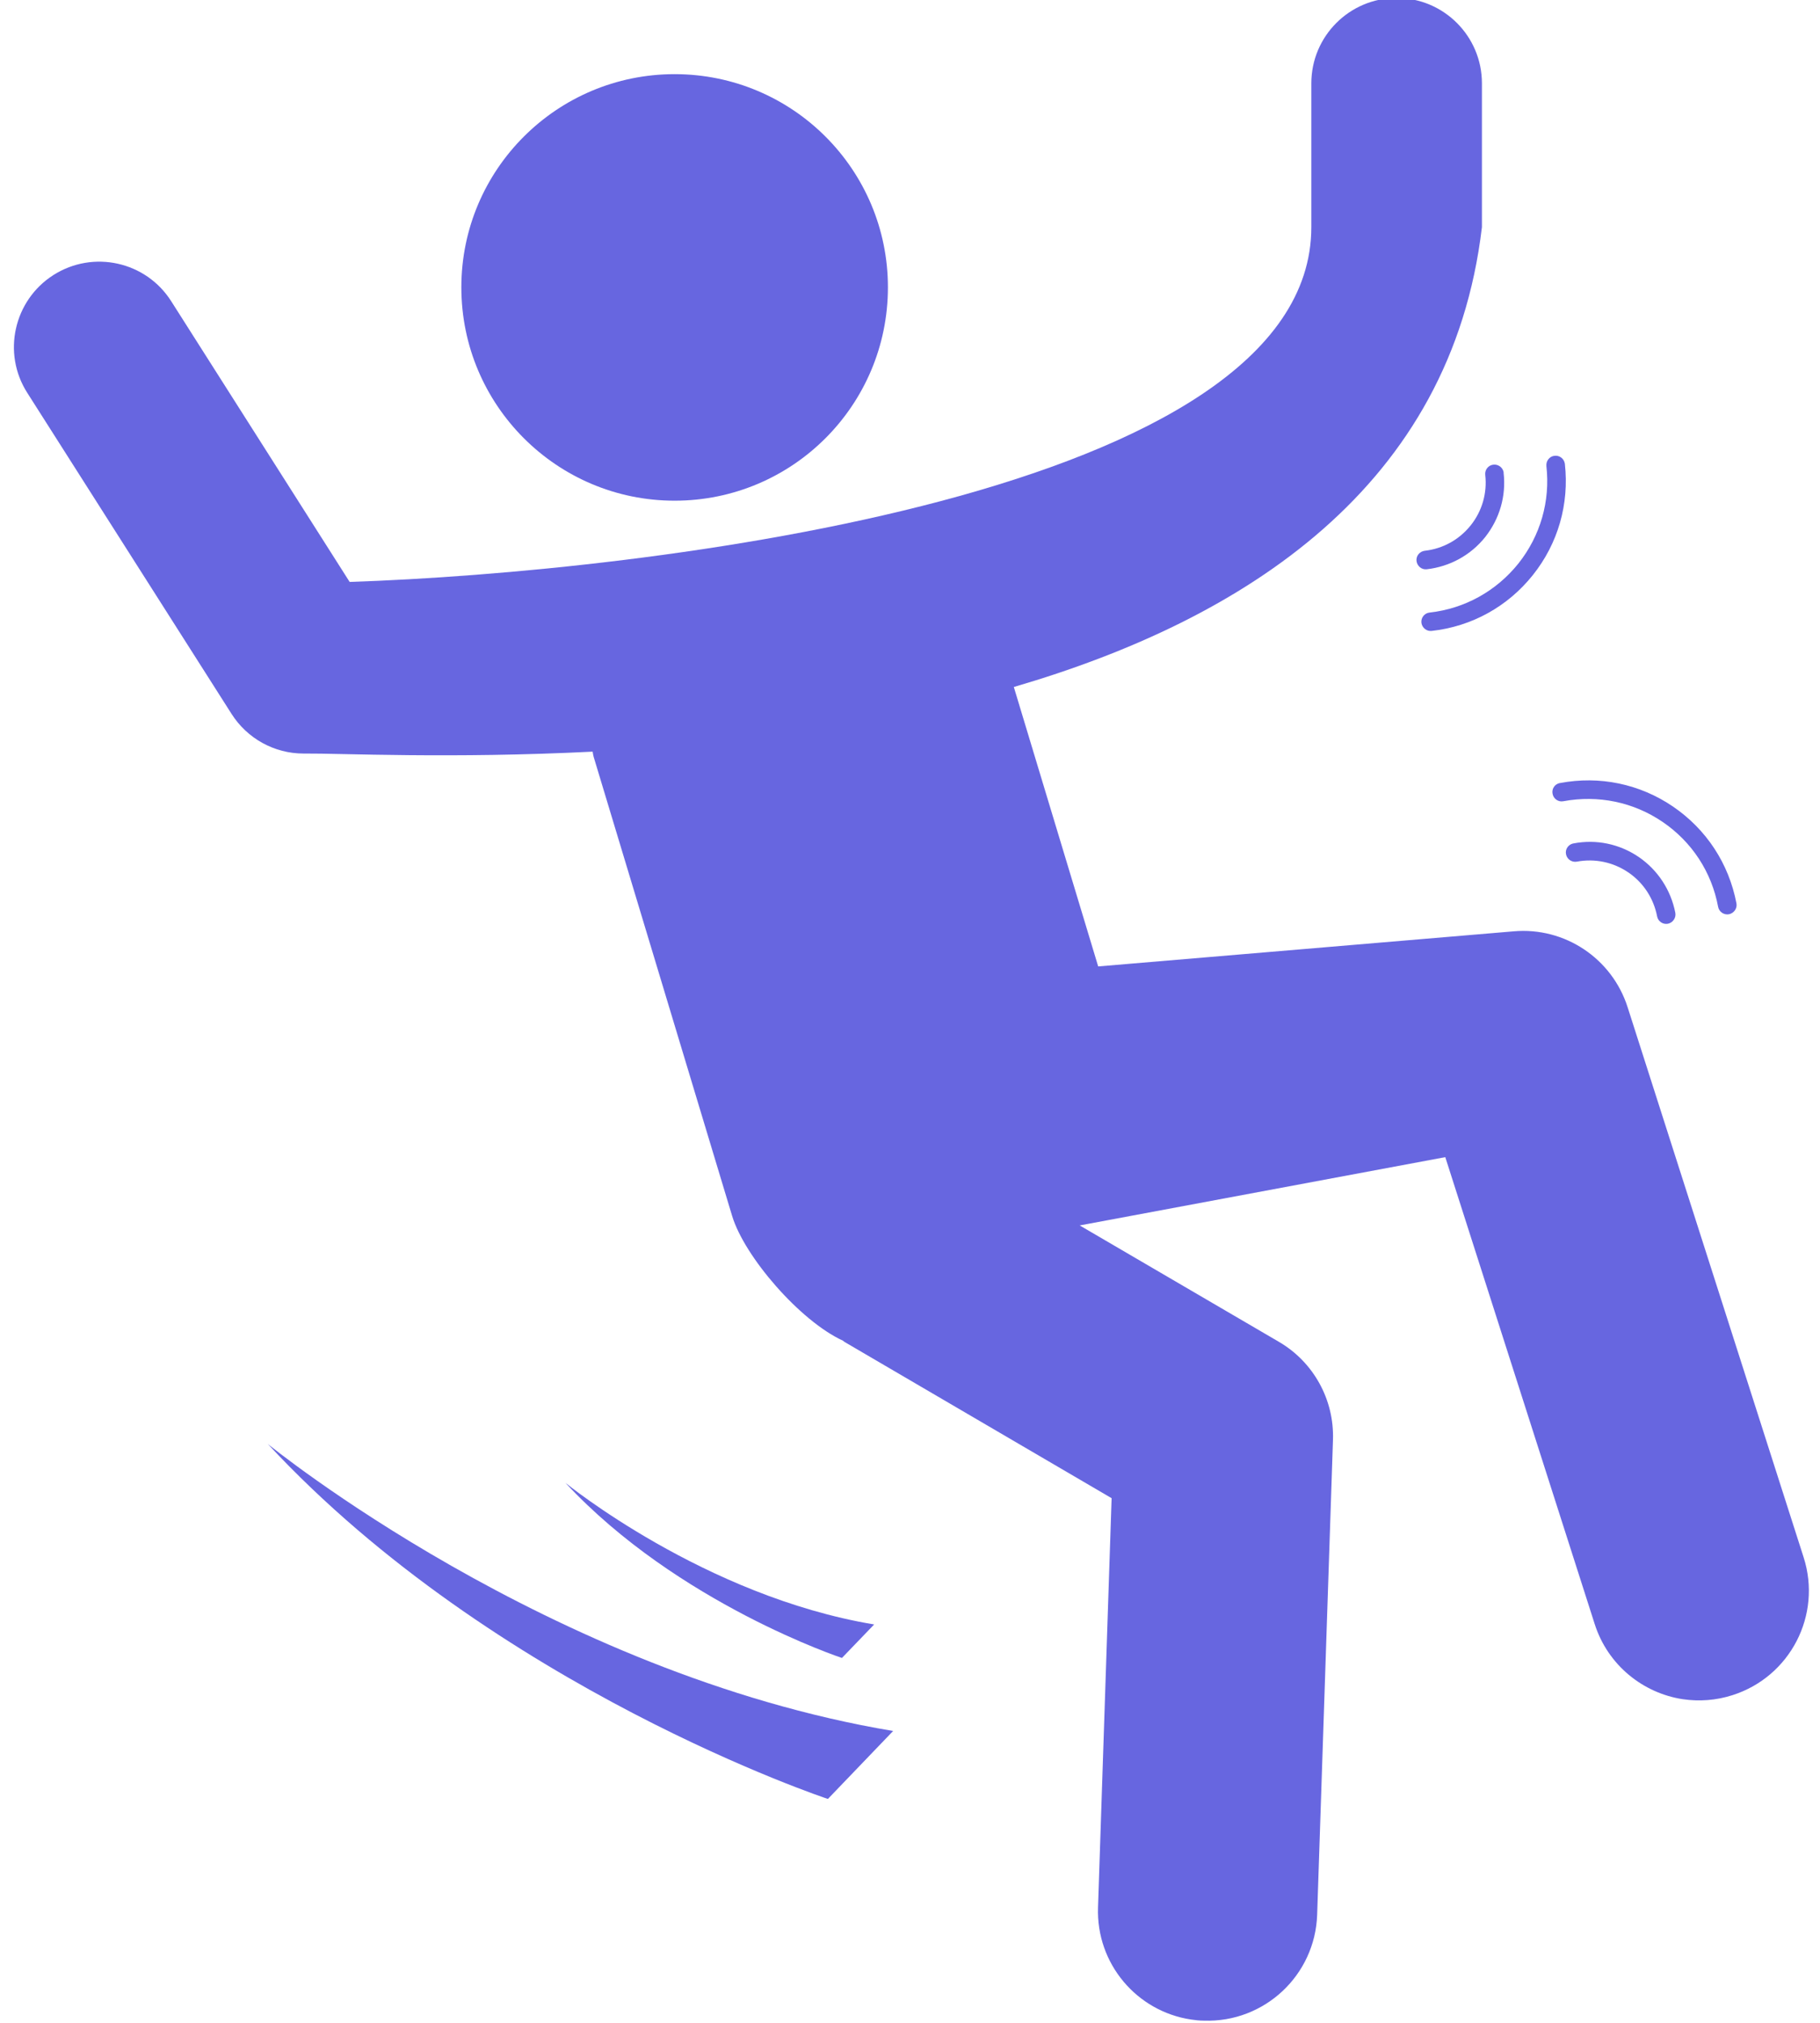 <?xml version="1.0" encoding="UTF-8" standalone="no"?><svg xmlns="http://www.w3.org/2000/svg" xmlns:xlink="http://www.w3.org/1999/xlink" fill="#6766e0" height="50" preserveAspectRatio="xMidYMid meet" version="1" viewBox="32.8 35.8 45.0 50.0" width="45" zoomAndPan="magnify"><g id="change1_1"><path d="M 54.754 42.902 C 54.754 45.816 52.395 48.176 49.48 48.176 C 46.57 48.176 44.207 45.816 44.207 42.902 C 44.207 39.992 46.57 37.633 49.48 37.633 C 52.395 37.633 54.754 39.992 54.754 42.902" fill="inherit"/><path d="M 77.395 74.293 L 73.043 60.695 C 72.656 59.488 71.488 58.711 70.23 58.82 L 59.953 59.688 L 57.867 52.781 C 63.602 51.105 68.684 47.82 69.441 41.414 L 69.441 37.859 C 69.441 36.695 68.496 35.75 67.332 35.75 C 66.168 35.75 65.223 36.695 65.223 37.859 L 65.223 41.414 C 65.223 48.023 48.715 49.941 41.445 50.184 L 37.031 43.242 C 36.406 42.262 35.105 41.973 34.121 42.598 C 33.141 43.223 32.848 44.527 33.473 45.508 L 38.527 53.449 C 38.914 54.055 39.582 54.426 40.305 54.426 C 40.309 54.426 40.316 54.426 40.324 54.426 C 41.203 54.418 43.965 54.555 47.453 54.379 C 47.461 54.422 47.465 54.461 47.477 54.504 L 50.902 65.855 C 51.207 66.863 52.582 68.453 53.641 68.938 C 53.66 68.953 53.676 68.969 53.699 68.98 L 60.285 72.832 L 59.949 82.949 C 59.902 84.34 60.91 85.52 62.254 85.719 C 62.355 85.734 62.461 85.746 62.566 85.746 C 64.062 85.797 65.316 84.625 65.367 83.129 L 65.758 71.395 C 65.793 70.398 65.277 69.465 64.418 68.965 L 59.496 66.09 L 68.535 64.402 L 72.23 75.945 C 72.555 76.961 73.426 77.652 74.41 77.801 C 74.812 77.859 75.23 77.832 75.641 77.699 C 77.066 77.242 77.852 75.719 77.395 74.293" fill="inherit"/><path d="M 39.422 71.492 C 39.422 71.492 46.379 77.164 54.883 78.586 L 53.27 80.266 C 53.27 80.266 45.043 77.543 39.422 71.492" fill="inherit"/><path d="M 46.781 72.453 C 46.781 72.453 50.215 75.254 54.414 75.953 L 53.617 76.781 C 53.617 76.781 49.555 75.438 46.781 72.453" fill="inherit"/><path d="M 71.684 56.652 C 71.688 56.652 71.695 56.648 71.703 56.648 C 72.27 56.539 72.844 56.66 73.32 56.984 C 73.793 57.309 74.113 57.801 74.223 58.363 C 74.246 58.488 74.16 58.609 74.039 58.633 C 73.914 58.656 73.797 58.574 73.773 58.453 C 73.688 58.008 73.434 57.617 73.059 57.363 C 72.684 57.109 72.234 57.016 71.789 57.098 C 71.664 57.121 71.543 57.039 71.52 56.914 C 71.496 56.797 71.57 56.684 71.684 56.652" fill="inherit"/><path d="M 71.348 55.16 C 71.355 55.156 71.363 55.156 71.367 55.156 C 72.348 54.969 73.344 55.176 74.168 55.738 C 74.992 56.301 75.547 57.148 75.734 58.129 C 75.758 58.254 75.672 58.371 75.551 58.398 C 75.426 58.422 75.305 58.34 75.281 58.215 C 75.121 57.355 74.633 56.609 73.91 56.117 C 73.188 55.625 72.316 55.445 71.453 55.605 C 71.332 55.629 71.211 55.547 71.188 55.422 C 71.164 55.305 71.234 55.191 71.348 55.16" fill="inherit"/><path d="M 69.977 47.469 C 69.977 47.473 69.977 47.48 69.977 47.488 C 70.043 48.059 69.879 48.621 69.523 49.074 C 69.164 49.523 68.648 49.805 68.078 49.871 C 67.953 49.887 67.84 49.793 67.824 49.668 C 67.809 49.543 67.898 49.43 68.027 49.414 C 68.477 49.363 68.879 49.141 69.164 48.785 C 69.445 48.434 69.574 47.988 69.523 47.539 C 69.508 47.414 69.598 47.297 69.727 47.285 C 69.844 47.273 69.953 47.352 69.977 47.469" fill="inherit"/><path d="M 71.488 47.246 C 71.488 47.254 71.492 47.262 71.492 47.266 C 71.602 48.258 71.324 49.234 70.699 50.016 C 70.078 50.793 69.191 51.285 68.199 51.395 C 68.074 51.41 67.961 51.316 67.945 51.195 C 67.93 51.066 68.023 50.953 68.148 50.941 C 69.016 50.844 69.797 50.41 70.344 49.727 C 70.887 49.043 71.133 48.188 71.035 47.32 C 71.023 47.191 71.113 47.078 71.238 47.066 C 71.355 47.051 71.465 47.133 71.488 47.246" fill="inherit"/></g></svg>